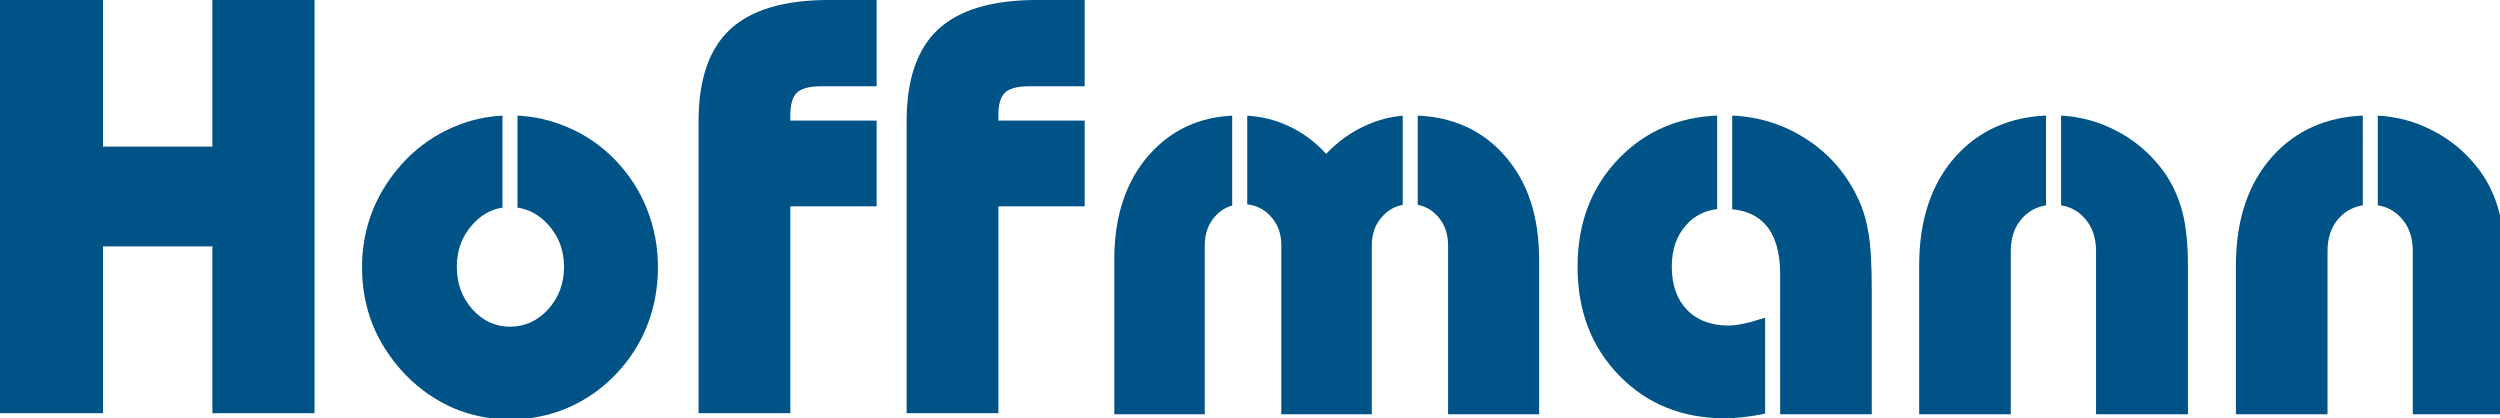 <?xml version="1.0" encoding="UTF-8" standalone="no"?>
<svg
   xmlns:dc="http://purl.org/dc/elements/1.1/"
   xmlns:cc="http://creativecommons.org/ns#"
   xmlns:rdf="http://www.w3.org/1999/02/22-rdf-syntax-ns#"
   xmlns:svg="http://www.w3.org/2000/svg"
   xmlns="http://www.w3.org/2000/svg"
   xmlns:sodipodi="http://sodipodi.sourceforge.net/DTD/sodipodi-0.dtd"
   xmlns:inkscape="http://www.inkscape.org/namespaces/inkscape"
   width="214.908mm"
   height="35.967mm"
   viewBox="0 0 214.908 35.967"
   version="1.1"
   id="svg8"
   sodipodi:docname="logo.svg"
   inkscape:version="1.0.2 (e86c870879, 2021-01-15)">
  <sodipodi:namedview
     pagecolor="#ffffff"
     bordercolor="#666666"
     borderopacity="1"
     objecttolerance="10"
     gridtolerance="10"
     guidetolerance="10"
     inkscape:pageopacity="0"
     inkscape:pageshadow="2"
     inkscape:window-width="2642"
     inkscape:window-height="879"
     id="namedview15"
     showgrid="false"
     inkscape:zoom="1.7236074"
     inkscape:cx="375.66559"
     inkscape:cy="67.968815"
     inkscape:window-x="531"
     inkscape:window-y="0"
     inkscape:window-maximized="0"
     inkscape:current-layer="layer1" />
  <defs
     id="defs2" />
  <g
     id="layer1"
     transform="translate(-41.046,-21.233)">
    <g
       id="g1312">
      <path
         d="M 41.046,56.754 V 21.233 h 8.855 V 33.834 H 59.302 V 21.233 H 68.083 V 56.754 H 59.302 V 42.416 h -9.401 v 14.337 z"
         style="font-style:normal;font-variant:normal;font-weight:bold;font-stretch:normal;font-size:50.8px;line-height:1.25;font-family:'Bauhaus Md BT';-inkscape-font-specification:'Bauhaus Md BT, Bold';font-variant-ligatures:normal;font-variant-caps:normal;font-variant-numeric:normal;font-variant-east-asian:normal;letter-spacing:0px;word-spacing:0px;fill:#005387;fill-opacity:1;stroke:none;stroke-width:0.265"
         id="path843" />
      <path
         id="path845"
         style="font-style:normal;font-variant:normal;font-weight:bold;font-stretch:normal;font-size:50.8px;line-height:1.25;font-family:'Bauhaus Md BT';-inkscape-font-specification:'Bauhaus Md BT, Bold';font-variant-ligatures:normal;font-variant-caps:normal;font-variant-numeric:normal;font-variant-east-asian:normal;letter-spacing:0px;word-spacing:0px;fill:#005387;fill-opacity:1;stroke:none;stroke-width:1"
         d="m 322.76,117.625 v 29.852 c 3.78,0.547 7.097,2.375 9.938,5.525 3.437,3.75 5.156,8.312 5.156,13.688 0,5.375 -1.719,9.969 -5.156,13.781 -3.438,3.75 -7.563,5.625 -12.375,5.625 -4.75,0 -8.812,-1.875 -12.188,-5.625 -3.375,-3.812 -5.062,-8.406 -5.062,-13.781 0,-5.375 1.687,-9.938 5.062,-13.688 2.781,-3.141 6.036,-4.966 9.75,-5.52 v -29.855 c -5.495,0.279 -10.777,1.508 -15.844,3.688 -5.75,2.438 -10.906,5.969 -15.469,10.594 -4.688,4.875 -8.25,10.281 -10.688,16.219 -2.375,5.875 -3.562,12.125 -3.562,18.75 0,6.625 1.188,12.906 3.562,18.844 2.438,5.875 6,11.25 10.688,16.125 4.562,4.625 9.719,8.188 15.469,10.688 5.812,2.438 11.906,3.656 18.281,3.656 6.5,0 12.656,-1.219 18.469,-3.656 5.875,-2.5 11.062,-6.062 15.562,-10.688 4.562,-4.688 8.031,-10 10.406,-15.938 2.375,-6 3.562,-12.344 3.562,-19.031 0,-6.688 -1.188,-13 -3.562,-18.938 -2.375,-6 -5.844,-11.344 -10.406,-16.031 -4.5,-4.625 -9.688,-8.156 -15.562,-10.594 -5.081,-2.185 -10.425,-3.414 -16.031,-3.689 z"
         transform="scale(0.265)" />
      <path
         d="M 101.098,56.754 V 31.651 q 0,-5.358 2.704,-7.888 2.729,-2.53 8.483,-2.53 h 4.118 v 7.417 h -4.787 q -1.463,0 -2.059,0.546 -0.571,0.546 -0.571,1.91 v 0.496 h 7.417 v 7.367 h -7.417 v 17.785 z"
         style="font-style:normal;font-variant:normal;font-weight:bold;font-stretch:normal;font-size:50.8px;line-height:1.25;font-family:'Bauhaus Md BT';-inkscape-font-specification:'Bauhaus Md BT, Bold';font-variant-ligatures:normal;font-variant-caps:normal;font-variant-numeric:normal;font-variant-east-asian:normal;letter-spacing:0px;word-spacing:0px;fill:#005387;fill-opacity:1;stroke:none;stroke-width:0.265"
         id="path847" />
      <path
         d="M 118.982,56.754 V 31.651 q 0,-5.358 2.704,-7.888 2.729,-2.53 8.483,-2.53 h 4.118 v 7.417 h -4.787 q -1.463,0 -2.059,0.546 -0.571,0.546 -0.571,1.91 v 0.496 h 7.417 v 7.367 h -7.417 v 17.785 z"
         style="font-style:normal;font-variant:normal;font-weight:bold;font-stretch:normal;font-size:50.8px;line-height:1.25;font-family:'Bauhaus Md BT';-inkscape-font-specification:'Bauhaus Md BT, Bold';font-variant-ligatures:normal;font-variant-caps:normal;font-variant-numeric:normal;font-variant-east-asian:normal;letter-spacing:0px;word-spacing:0px;fill:#005387;fill-opacity:1;stroke:none;stroke-width:0.265"
         id="path849" />
      <path
         id="path851"
         style="font-style:normal;font-variant:normal;font-weight:bold;font-stretch:normal;font-size:50.8px;line-height:1.25;font-family:'Bauhaus Md BT';-inkscape-font-specification:'Bauhaus Md BT, Bold';font-variant-ligatures:normal;font-variant-caps:normal;font-variant-numeric:normal;font-variant-east-asian:normal;letter-spacing:0px;word-spacing:0px;fill:#005387;fill-opacity:1;stroke:none;stroke-width:1"
         d="m 614.793,117.619 v 28.951 c 2.486,0.465 4.612,1.668 6.373,3.619 2.312,2.5 3.469,5.688 3.469,9.562 v 54.75 h 29.531 V 164.346 c 0,-14.25 -3.812,-25.594 -11.438,-34.031 -7.128,-7.946 -16.439,-12.177 -27.936,-12.695 z m -60.189,0.01 c -10.952,0.545 -19.954,4.802 -27,12.779 -7.5,8.562 -11.25,19.875 -11.25,33.938 v 50.156 h 29.344 v -54.75 c 0,-3.875 1.156,-7.062 3.469,-9.562 1.535,-1.701 3.352,-2.825 5.438,-3.396 z m 4.877,0.016 v 28.785 c 2.958,0.312 5.46,1.561 7.498,3.76 2.375,2.5 3.562,5.688 3.562,9.562 v 54.75 h 29.344 v -54.75 c 0,-3.875 1.187,-7.062 3.562,-9.562 1.811,-1.954 3.969,-3.157 6.471,-3.621 v -28.9 c -4.044,0.304 -8.045,1.356 -12.002,3.178 -4.75,2.125 -9.031,5.188 -12.844,9.188 -3.688,-4.062 -7.937,-7.156 -12.75,-9.281 -4.032,-1.804 -8.314,-2.835 -12.842,-3.107 z"
         transform="scale(0.265)" />
      <path
         id="path853"
         style="font-style:normal;font-variant:normal;font-weight:bold;font-stretch:normal;font-size:50.8px;line-height:1.25;font-family:'Bauhaus Md BT';-inkscape-font-specification:'Bauhaus Md BT, Bold';font-variant-ligatures:normal;font-variant-caps:normal;font-variant-numeric:normal;font-variant-east-asian:normal;letter-spacing:0px;word-spacing:0px;fill:#005387;fill-opacity:1;stroke:none;stroke-width:1"
         d="m 711.875,117.619 c -12.722,0.542 -23.303,5.148 -31.74,13.82 -9,9.25 -13.5,21 -13.5,35.25 0,14.25 4.5,26 13.5,35.25 9,9.25 20.438,13.875 34.312,13.875 1.875,0 3.906,-0.125 6.094,-0.375 2.188,-0.25 4.5,-0.625 6.938,-1.125 v -31.125 c -2.937,0.938 -5.312,1.594 -7.125,1.969 -1.812,0.375 -3.406,0.562 -4.781,0.562 -5.688,0 -10.188,-1.719 -13.5,-5.156 -3.25,-3.438 -4.875,-8.062 -4.875,-13.875 0,-5.625 1.563,-10.156 4.688,-13.594 2.661,-2.981 6.01,-4.679 10.031,-5.121 v -30.355 c -0.013,5.7e-4 -0.028,-5.8e-4 -0.041,0 z m 4.916,0.002 v 30.371 c 4.72,0.47 8.385,2.191 10.969,5.197 3.063,3.562 4.593,8.844 4.594,15.844 l 0.002,45.469 h 29.717 v -39.75 c 0,-8.625 -0.344,-14.906 -1.031,-18.844 -0.625,-4 -1.688,-7.625 -3.188,-10.875 -3.875,-8.5 -9.688,-15.188 -17.438,-20.062 -7.111,-4.531 -14.988,-6.976 -23.625,-7.35 z"
         transform="scale(0.265)" />
      <path
         id="path855"
         style="font-style:normal;font-variant:normal;font-weight:bold;font-stretch:normal;font-size:50.8px;line-height:1.25;font-family:'Bauhaus Md BT';-inkscape-font-specification:'Bauhaus Md BT, Bold';font-variant-ligatures:normal;font-variant-caps:normal;font-variant-numeric:normal;font-variant-east-asian:normal;letter-spacing:0px;word-spacing:0px;fill:#005387;fill-opacity:1;stroke:none;stroke-width:1"
         d="m 818.604,117.615 c -12.002,0.518 -21.751,4.908 -29.25,13.168 -7.938,8.812 -11.906,20.656 -11.906,35.531 v 48.188 h 29.719 V 161.533 c 0,-4.438 1.281,-8.031 3.844,-10.781 2.078,-2.227 4.614,-3.558 7.594,-4.021 z m 4.875,0.018 v 29.1 c 2.967,0.464 5.472,1.794 7.5,4.02 2.562,2.75 3.844,6.344 3.844,10.781 v 52.969 h 29.812 v -48.188 c 0,-7.125 -0.625,-13.031 -1.875,-17.719 -1.25,-4.688 -3.25,-8.969 -6,-12.844 -4.25,-5.812 -9.5,-10.281 -15.75,-13.406 -5.476,-2.821 -11.321,-4.389 -17.531,-4.713 z"
         transform="scale(0.265)" />
      <path
         id="path857"
         style="font-style:normal;font-variant:normal;font-weight:bold;font-stretch:normal;font-size:50.8px;line-height:1.25;font-family:'Bauhaus Md BT';-inkscape-font-specification:'Bauhaus Md BT, Bold';font-variant-ligatures:normal;font-variant-caps:normal;font-variant-numeric:normal;font-variant-east-asian:normal;letter-spacing:0px;word-spacing:0px;fill:#005387;fill-opacity:1;stroke:none;stroke-width:1"
         d="m 921.354,117.615 c -12.002,0.518 -21.751,4.908 -29.25,13.168 -7.937,8.812 -11.906,20.656 -11.906,35.531 v 48.188 h 29.719 V 161.533 c 0,-4.438 1.281,-8.031 3.844,-10.781 2.078,-2.227 4.614,-3.558 7.594,-4.021 z m 4.875,0.018 v 29.1 c 2.967,0.464 5.472,1.794 7.5,4.02 2.563,2.75 3.844,6.344 3.844,10.781 v 52.969 h 29.812 v -48.188 c 0,-7.125 -0.625,-13.031 -1.875,-17.719 -1.25,-4.688 -3.25,-8.969 -6,-12.844 -4.25,-5.812 -9.5,-10.281 -15.75,-13.406 -5.476,-2.821 -11.321,-4.389 -17.531,-4.713 z"
         transform="scale(0.265)" />
    </g>
  </g>
</svg>
